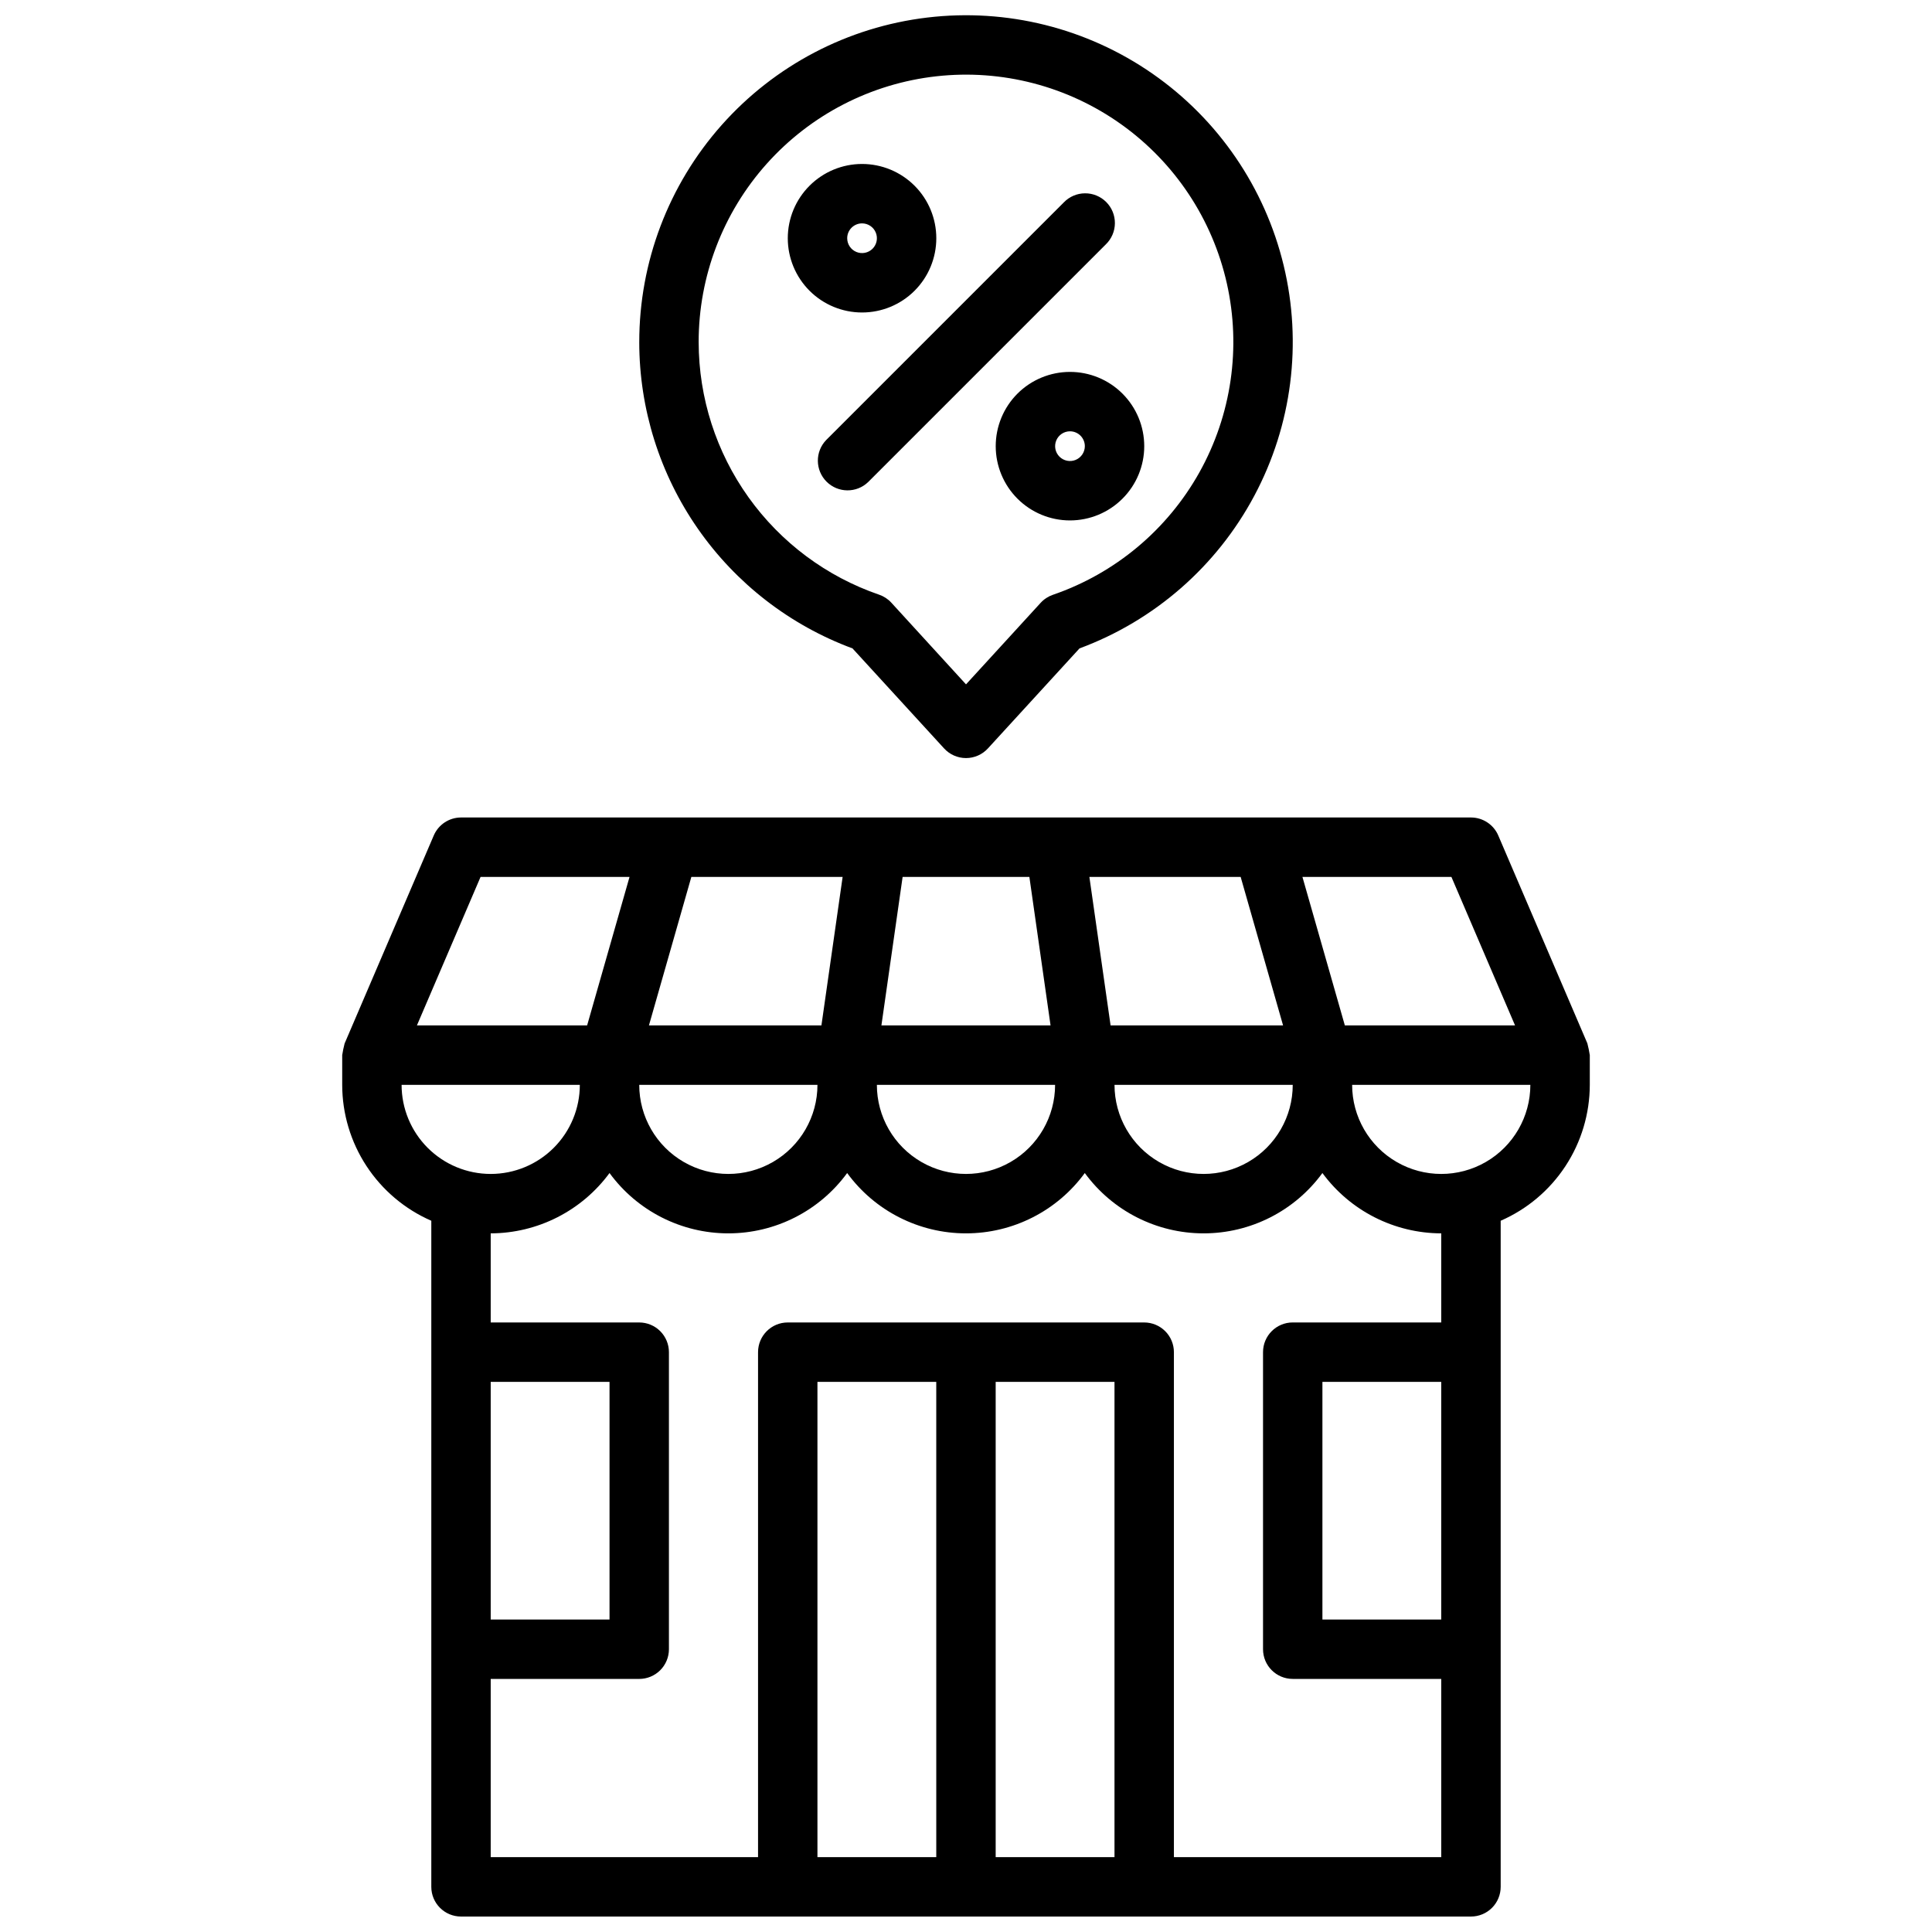 <?xml version="1.0" encoding="UTF-8"?>
<!-- Uploaded to: ICON Repo, www.iconrepo.com, Generator: ICON Repo Mixer Tools -->
<svg width="800px" height="800px" version="1.1" viewBox="144 144 512 512" xmlns="http://www.w3.org/2000/svg">
 <defs>
  <clipPath id="a">
   <path d="m234 148.09h332v503.81h-332z"/>
  </clipPath>
 </defs>
 <g clip-path="url(#a)">
  <path d="m362.95 260.61 62.977-62.977c1.465-1.52 3.481-2.387 5.594-2.402 2.109-0.02 4.141 0.812 5.633 2.305 1.496 1.492 2.324 3.523 2.305 5.633-0.016 2.113-0.883 4.129-2.402 5.594l-62.977 62.977c-3.086 2.984-7.996 2.941-11.035-0.094-3.035-3.039-3.078-7.945-0.094-11.035zm64.605-18.051c5.219 0 10.227 2.074 13.914 5.762 3.691 3.691 5.766 8.699 5.766 13.918s-2.074 10.227-5.766 13.914c-3.688 3.691-8.695 5.766-13.914 5.766s-10.227-2.074-13.918-5.766c-3.688-3.688-5.762-8.695-5.762-13.914s2.074-10.227 5.762-13.918c3.691-3.688 8.699-5.762 13.918-5.762zm0 15.742c-1.594 0-3.027 0.961-3.637 2.43-0.609 1.473-0.273 3.164 0.852 4.289 1.129 1.129 2.82 1.465 4.293 0.855 1.469-0.609 2.43-2.047 2.43-3.637 0-1.043-0.418-2.047-1.156-2.785s-1.738-1.152-2.781-1.152zm-74.785-51.168c0-5.219 2.074-10.223 5.766-13.914s8.695-5.766 13.914-5.766 10.227 2.074 13.918 5.766c3.691 3.691 5.762 8.695 5.762 13.914s-2.07 10.227-5.762 13.918c-3.691 3.691-8.699 5.762-13.918 5.762s-10.223-2.07-13.914-5.762c-3.691-3.691-5.766-8.699-5.766-13.918zm15.742 0h0.004c0 1.594 0.957 3.027 2.43 3.637 1.469 0.609 3.164 0.273 4.289-0.852s1.461-2.82 0.852-4.289c-0.609-1.473-2.043-2.43-3.637-2.43-2.172 0-3.934 1.762-3.934 3.934zm-55.102 27.555c-0.012-21.203 7.75-41.668 21.82-57.527 14.07-15.859 33.469-26.004 54.52-28.512 21.051-2.512 42.289 2.789 59.695 14.895 17.402 12.102 29.762 30.172 34.734 50.781 4.973 20.609 2.211 42.324-7.762 61.031-9.969 18.711-26.457 33.109-46.336 40.477l-24.27 26.504c-1.492 1.633-3.602 2.559-5.809 2.559-2.211 0-4.32-0.926-5.812-2.559l-24.27-26.504c-16.574-6.141-30.875-17.207-40.977-31.715-10.102-14.504-15.523-31.754-15.535-49.43zm15.742 0c0.02 14.742 4.637 29.109 13.211 41.105 8.57 11.992 20.672 21.016 34.613 25.805 1.242 0.426 2.359 1.156 3.242 2.125l19.785 21.641 19.781-21.609c0.883-0.969 2-1.699 3.242-2.125 16.496-5.668 30.32-17.223 38.828-32.449 8.504-15.23 11.094-33.059 7.273-50.078-3.824-17.02-13.789-32.031-27.992-42.156-14.199-10.129-31.641-14.66-48.973-12.73-17.336 1.93-33.352 10.188-44.977 23.191-11.629 13.004-18.047 29.836-18.035 47.281zm236.16 188.93v7.875c-0.012 7.648-2.25 15.129-6.445 21.527-4.195 6.398-10.16 11.434-17.172 14.492v176.52c0 2.086-0.828 4.09-2.305 5.566-1.477 1.477-3.481 2.305-5.566 2.305h-267.65c-4.348 0-7.875-3.523-7.875-7.871v-176.52c-7.012-3.059-12.977-8.094-17.172-14.492-4.195-6.398-6.434-13.879-6.441-21.527v-7.875c0.16-1.035 0.371-2.062 0.637-3.078l23.617-55.105v0.004c1.23-2.902 4.078-4.789 7.234-4.797h267.65c3.148 0.004 5.992 1.879 7.234 4.773l23.617 55.105-0.004-0.004c0.266 1.023 0.48 2.059 0.641 3.102zm-36.676-47.23h-39.48l11.242 39.359h45.105zm-201.42 0-11.242 39.359h45.711l5.621-39.359zm105.48 0 5.621 39.359h45.711l-11.242-39.359zm-15.902 0h-33.59l-5.621 39.359h44.824zm-103.39 55.105c0 8.434 4.5 16.23 11.809 20.449 7.305 4.219 16.309 4.219 23.617 0 7.305-4.219 11.805-12.016 11.805-20.449zm62.977 0c0 8.434 4.5 16.23 11.809 20.449 7.305 4.219 16.309 4.219 23.613 0 7.309-4.219 11.809-12.016 11.809-20.449zm62.977 0c0 8.434 4.5 16.23 11.809 20.449 7.305 4.219 16.309 4.219 23.613 0 7.309-4.219 11.809-12.016 11.809-20.449zm-184.87-15.746h45.105l11.242-39.359h-39.477zm19.555 39.359c6.262 0 12.27-2.488 16.699-6.914 4.43-4.43 6.918-10.438 6.918-16.699h-47.234c0 6.262 2.488 12.27 6.918 16.699 4.43 4.426 10.434 6.914 16.699 6.914zm0 118.08h31.488v-62.977h-31.488zm118.08 62.977-0.004-125.95h-31.488v125.95zm47.23 0v-125.95h-31.488v125.95zm86.59-125.95h-31.488v62.977h31.488zm0-39.359c-12.438-0.035-24.121-5.969-31.488-15.988-7.34 10.047-19.039 15.988-31.484 15.988-12.449 0-24.148-5.941-31.488-15.988-7.344 10.047-19.043 15.988-31.488 15.988-12.449 0-24.148-5.941-31.488-15.988-7.344 10.047-19.043 15.988-31.488 15.988-12.449 0-24.145-5.941-31.488-15.988-7.367 10.02-19.051 15.953-31.488 15.988v23.617h39.359v-0.004c2.086 0 4.09 0.832 5.566 2.309 1.477 1.477 2.305 3.477 2.305 5.566v78.719c0 2.09-0.828 4.09-2.305 5.566-1.477 1.477-3.481 2.305-5.566 2.305h-39.359v47.23h70.848v-133.82c0-4.348 3.523-7.875 7.871-7.875h94.465c2.09 0 4.09 0.832 5.566 2.309 1.477 1.477 2.305 3.477 2.305 5.566v133.82h70.848v-47.234h-39.359c-4.348 0-7.871-3.523-7.871-7.871v-78.719c0-4.348 3.523-7.875 7.871-7.875h39.359zm23.617-39.359h-47.23c0 8.434 4.5 16.23 11.809 20.449 7.305 4.219 16.309 4.219 23.613 0 7.309-4.219 11.809-12.016 11.809-20.449z"/>
 </g>
</svg>